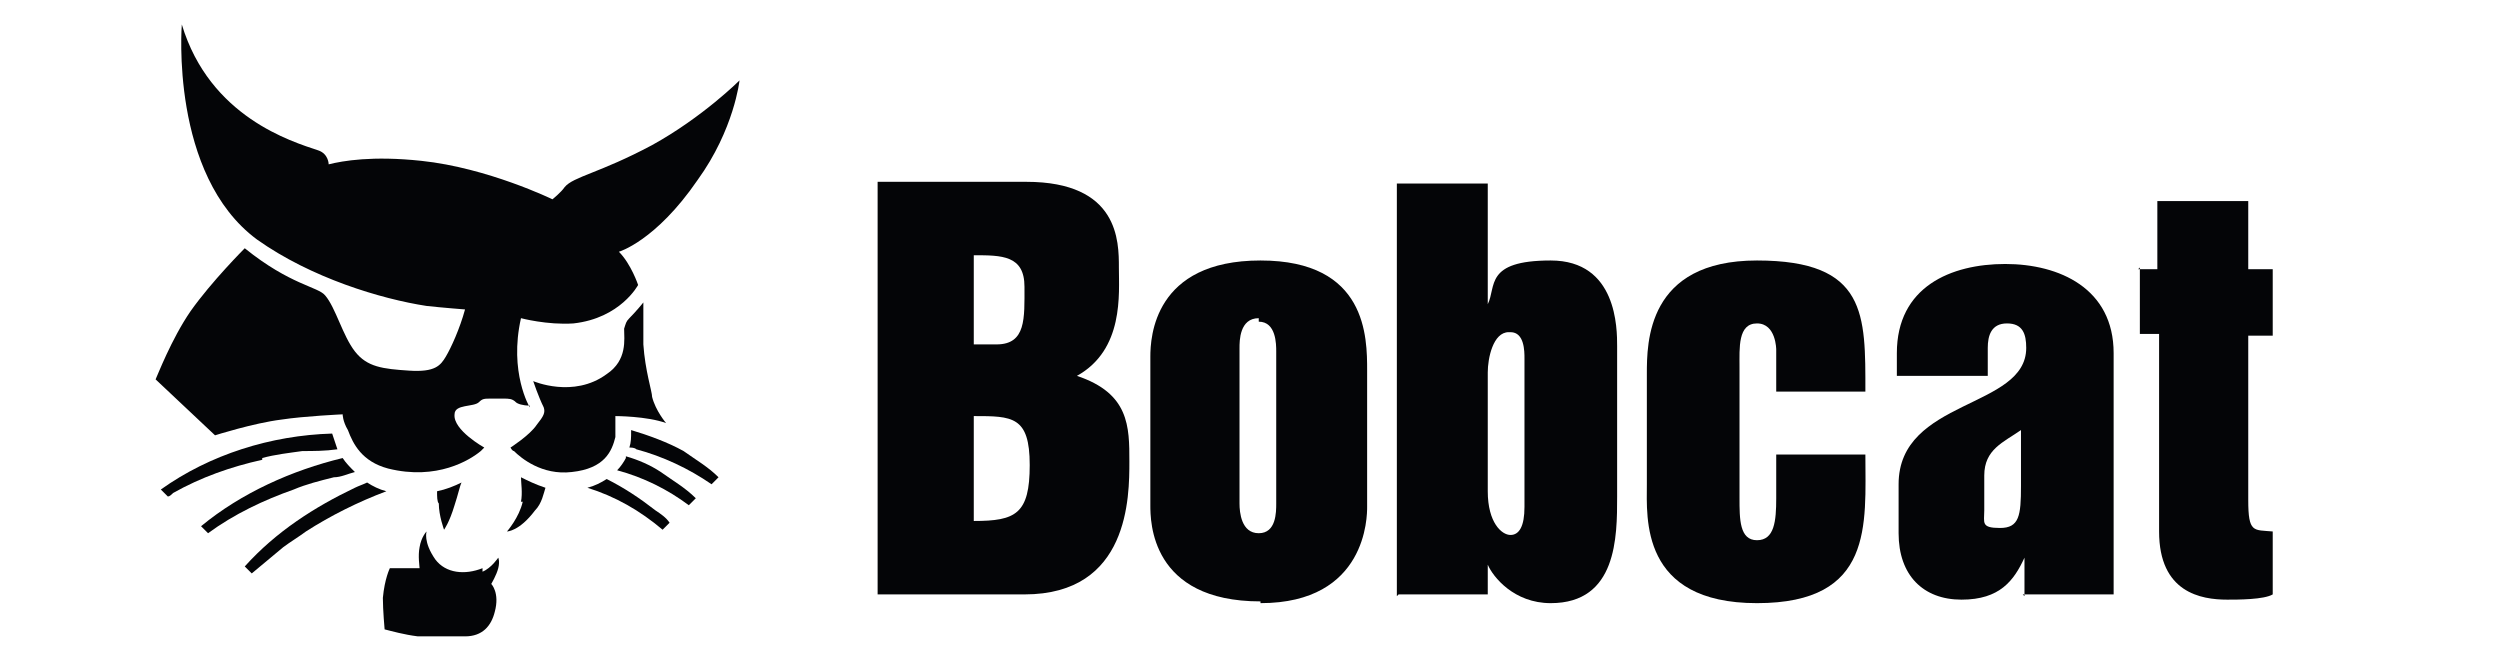 <svg xmlns="http://www.w3.org/2000/svg" width="143" height="38" viewBox="0 0 143 38" fill="none"><path d="M57 19.7H55.7V14.6C57.3 14.6 58.6 14.6 58.6 16.4C58.6 18.2 58.7 19.7 57 19.7ZM50.2 34H58.6C64.6 34 64.6 28.4 64.6 26.4C64.6 24.4 64.6 22.5 61.6 21.5C64.3 20 64 16.8 64 15.3C64 13.8 64 10.4 58.7 10.4H50.2V34ZM55.7 29.8V23.8C57.9 23.8 58.9 23.8 58.9 26.6C58.9 29.4 58.1 29.8 55.7 29.8Z" fill="#040507"></path><path d="M72 18.4C73 18.4 73 19.7 73 20.1V28.8C73 29.3 73 30.5 72 30.5C71 30.5 70.9 29.3 70.9 28.8V19.9C70.9 19.5 70.9 18.2 72 18.2M72.1 34.5C78.2 34.5 78.2 29.5 78.2 29V21.2C78.2 19.3 78.2 14.9 72.1 14.9C66 14.9 65.8 19.3 65.8 20.4V28.9C65.8 29.8 65.8 34.4 72.1 34.4V34.5Z" fill="#040507"></path><path d="M122.3 15.4H123.4V11.5H128.6V15.4H130V19.2H128.6V28.6C128.6 30.5 128.9 30.3 130 30.4V34C129.5 34.3 128 34.3 127.4 34.3C125.9 34.3 123.5 33.9 123.5 30.4V19.1H122.4V15.3L122.3 15.4Z" fill="#040507"></path><path d="M86.4 19C87.2 19 87.2 20.1 87.2 20.5V29C87.2 30.1 86.9 30.6 86.4 30.6C85.9 30.6 85.1 29.9 85.1 28.1V21.3C85.1 20.5 85.4 19 86.3 19M80 34H85.1V32.3C85.4 33 86.6 34.5 88.7 34.5C92.5 34.5 92.5 30.7 92.5 28.4V19.8C92.5 18.8 92.5 14.9 88.7 14.9C84.9 14.9 85.6 16.4 85.1 17.4V10.5H79.9V34.1L80 34Z" fill="#040507"></path><path d="M106.7 22.4H101.6V20C101.6 20 101.6 18.5 100.5 18.5C99.4 18.5 99.5 19.9 99.5 21V28.5C99.5 29.7 99.5 30.9 100.5 30.9C101.5 30.9 101.6 29.8 101.6 28.5V26H106.7C106.7 30 107.2 34.5 100.5 34.5C93.8 34.5 94.2 29.6 94.2 27.7V21.4C94.2 19.6 94.2 14.9 100.5 14.9C106.8 14.9 106.7 18 106.7 22.4Z" fill="#040507"></path><path d="M113.5 27.2C113.5 25.7 114.6 25.3 115.6 24.6V27.8C115.6 29.5 115.5 30.2 114.4 30.2C113.3 30.2 113.5 29.9 113.5 29.2V27.2ZM115.7 34H120.9V20.2C120.9 16.5 117.8 15.1 114.7 15.1C111.6 15.1 108.5 16.4 108.5 20.2V21.5H113.7V19.9C113.7 19.2 113.9 18.5 114.8 18.5C115.7 18.5 115.9 19.1 115.9 19.9C115.9 23.4 108.6 22.8 108.6 27.7V30.5C108.6 32.9 110 34.3 112.2 34.3C114.4 34.3 115.2 33.2 115.8 31.9V34.1L115.7 34Z" fill="#040507"></path><path d="M30.3 23.3C30.3 23.3 29.1 21.3 29.8 18.2C29.8 18.2 31.3 18.6 32.8 18.5C35.5 18.2 36.5 16.3 36.5 16.3C36.5 16.3 36.1 15.1 35.4 14.4C35.4 14.4 37.5 13.8 39.9 10.3C42 7.4 42.3 4.6 42.3 4.6C42.3 4.6 40.2 6.7 37.3 8.3C34.3 9.9 32.8 10.1 32.3 10.7C32.1 11 31.6 11.4 31.6 11.4C31.6 11.4 27.9 9.6 24.1 9.2C21.3 8.9 19.6 9.2 18.8 9.4C18.8 9.4 18.8 8.8 18.2 8.6C16.7 8.1 12 6.7 10.4 1.4C10.4 1.4 9.7 10 14.7 13.7C17.8 15.9 21.8 17.1 24.4 17.5C25.3 17.6 26.6 17.7 26.6 17.7C26.3 18.8 25.8 19.9 25.5 20.4C25.2 20.9 24.9 21.3 23.4 21.2C21.9 21.1 21 21 20.3 20.1C19.6 19.2 19.2 17.6 18.6 16.9C18.2 16.4 16.6 16.3 14 14.2C14 14.2 12.1 16.1 10.9 17.8C9.8 19.4 9 21.5 8.9 21.7L12.3 24.9C12.3 24.9 14.5 24.2 16.1 24C17.4 23.8 19.6 23.7 19.6 23.7C19.6 23.7 19.6 24.1 19.9 24.6C20.2 25.4 20.7 26.4 22.2 26.8C25 27.5 26.9 26.3 27.5 25.8L27.7 25.6C27.7 25.6 25.9 24.6 26 23.7C26 23.1 27.1 23.3 27.4 23C27.6 22.8 27.7 22.8 28.1 22.8H28.8C29.1 22.8 29.3 22.8 29.5 23C29.6 23.1 29.9 23.2 30.3 23.2V23.3Z" fill="#040507"></path><path d="M35.2 25.1C35.2 24.7 35.2 24.4 35.2 24.2C35.2 24 35.2 23.8 35.2 23.8C35.2 23.8 37 23.8 38.1 24.2C38.1 24.2 37.5 23.5 37.3 22.7C37.3 22.4 36.9 21.2 36.8 19.7C36.8 18.8 36.8 17.3 36.8 17.3C36.8 17.3 36.4 17.8 36 18.2C35.8 18.4 35.8 18.5 35.7 18.8C35.7 19.4 35.9 20.6 34.7 21.4C32.8 22.8 30.5 21.8 30.5 21.8C30.5 21.8 30.8 22.7 31.1 23.3C31.2 23.6 31.1 23.8 30.7 24.3C30.3 24.9 29.2 25.6 29.2 25.6C29.2 25.6 29.3 25.8 29.4 25.8C29.8 26.2 31 27.2 32.7 27C34.6 26.8 35 25.8 35.2 25V25.1Z" fill="#040507"></path><path d="M27.6 32.5C26.6 32.9 25.5 32.8 24.9 32C24.2 31 24.4 30.4 24.4 30.4C24.4 30.4 24.1 30.7 24 31.3C23.9 31.8 24 32.4 24 32.5H22.3C22.3 32.5 22 33.1 21.9 34.2C21.9 34.9 22 36 22 36C22.4 36.1 23.1 36.3 23.9 36.4C25.1 36.4 25.6 36.4 26.6 36.4C27.6 36.4 28.1 35.8 28.3 35C28.6 33.9 28.1 33.4 28.1 33.4C28.1 33.4 28.4 32.9 28.5 32.5C28.6 32.1 28.5 31.9 28.5 31.9C28.5 31.9 28.1 32.5 27.6 32.7V32.5Z" fill="#040507"></path><path d="M37.5 29.2C36.6 28.5 35.7 27.9 34.7 27.4C34.4 27.6 34 27.8 33.6 27.9C35.2 28.4 36.6 29.2 37.9 30.3L38.3 29.9C38.1 29.6 37.8 29.4 37.5 29.2Z" fill="#040507"></path><path d="M35.8 26.2C35.7 26.4 35.5 26.7 35.3 26.9C36.8 27.3 38.2 28 39.4 28.9L39.8 28.5C39.2 27.9 38.5 27.5 37.8 27C37.2 26.6 36.5 26.3 35.8 26.1V26.2Z" fill="#040507"></path><path d="M36.1 24.7C36.1 25 36.1 25.3 36 25.6C36.1 25.6 36.3 25.6 36.4 25.7C37.9 26.1 39.4 26.8 40.7 27.7L41.1 27.3C40.5 26.7 39.8 26.3 39.1 25.8C38.2 25.3 37.1 24.9 36.1 24.6V24.7Z" fill="#040507"></path><path d="M15 26.2C15.7 26 16.6 25.9 17.3 25.8C17.9 25.8 18.6 25.8 19.3 25.7C19.2 25.4 19.1 25.1 19 24.8C15.5 24.9 12 26 9.2 28L9.6 28.4C9.7 28.4 9.8 28.3 9.9 28.2C11.5 27.3 13.2 26.7 15 26.3V26.2Z" fill="#040507"></path><path d="M19.1 27.3C19.5 27.3 19.9 27.1 20.3 27C20 26.7 19.8 26.5 19.6 26.2C16.7 26.9 13.8 28.2 11.5 30.1L11.9 30.5C13.4 29.4 15.1 28.6 16.8 28C17.5 27.7 18.3 27.5 19.1 27.3Z" fill="#040507"></path><path d="M21 27.6C20.8 27.7 20.5 27.8 20.3 27.9C18 29 15.8 30.4 14 32.4L14.4 32.8C15 32.3 15.6 31.8 16.2 31.3C16.6 31 17.1 30.7 17.5 30.4C18.9 29.5 20.5 28.7 22.1 28.1C21.7 28 21.3 27.8 21 27.6Z" fill="#040507"></path><path d="M26 28.9C26.2 28.3 26.3 27.8 26.4 27.6C26 27.8 25.5 28 25 28.1C25 28.4 25 28.7 25.1 28.8C25.1 29.5 25.4 30.3 25.4 30.3C25.4 30.3 25.7 29.9 26 28.9Z" fill="#040507"></path><path d="M29.9 28.7C29.7 29.6 29 30.4 29 30.4C29 30.4 29.7 30.4 30.6 29.2C31 28.8 31.1 28.2 31.2 27.9C30.6 27.7 30.2 27.5 29.8 27.3C29.8 27.6 29.9 28.2 29.8 28.7H29.9Z" fill="#040507"></path></svg>
